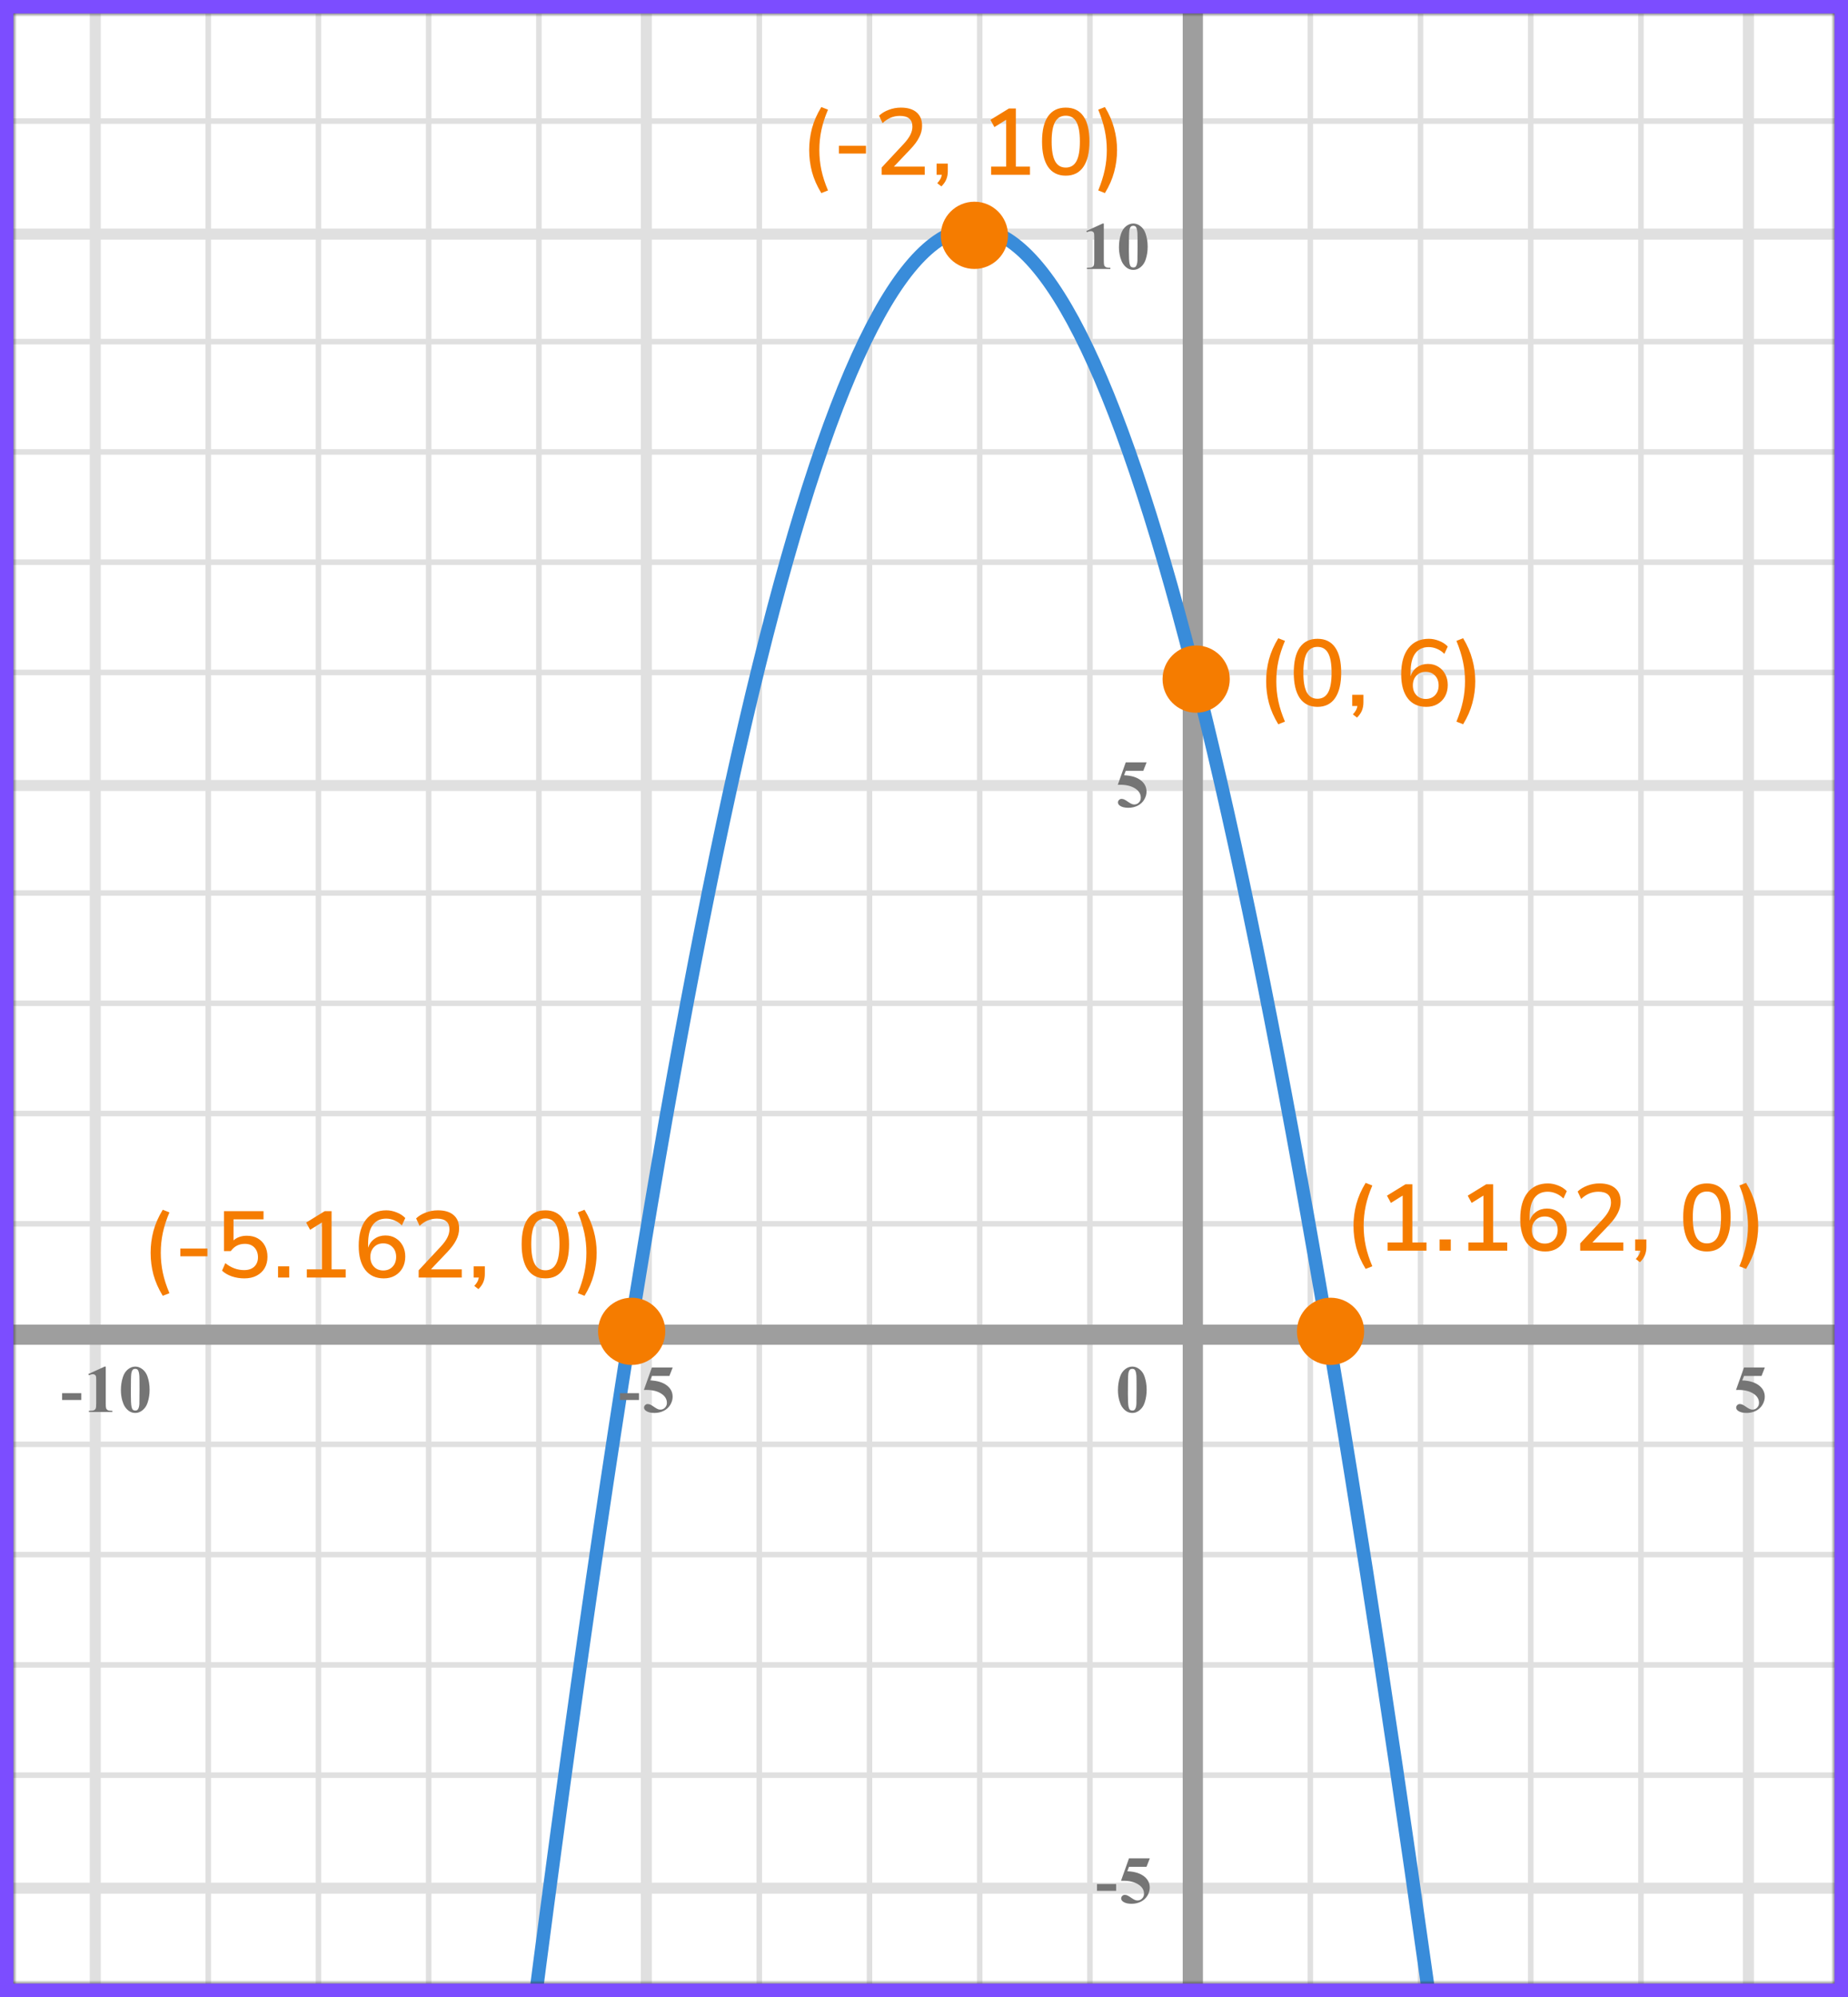 <?xml version="1.0" encoding="UTF-8"?> <svg xmlns="http://www.w3.org/2000/svg" width="275" height="297" viewBox="0 0 275 297" fill="none"><rect x="0" y="0" width="275" height="297" fill="#333333" stroke="none"/><mask id="mask0" maskUnits="userSpaceOnUse" x="2" y="2" width="271" height="293"><rect x="2" y="2" width="271" height="293" fill="#C4C4C4"></rect></mask><g mask="url(#mask0)"><mask id="mask1" maskUnits="userSpaceOnUse" x="-108" y="-7" width="501" height="492"><rect x="-108" y="-7" width="500.2" height="492" fill="white"></rect></mask><g mask="url(#mask1)"><rect x="-117.84" y="-7" width="508.4" height="492" fill="white"></rect><line x1="14.18" y1="485" x2="14.18" y2="-7" stroke="#E0E0E0" stroke-width="1.64"></line><line x1="30.99" y1="485" x2="30.99" y2="-7" stroke="#E0E0E0" stroke-width="0.82"></line><line x1="47.39" y1="485" x2="47.39" y2="-7" stroke="#E0E0E0" stroke-width="0.82"></line><line x1="63.79" y1="485" x2="63.79" y2="-7" stroke="#E0E0E0" stroke-width="0.82"></line><line x1="80.19" y1="485" x2="80.19" y2="-7" stroke="#E0E0E0" stroke-width="0.82"></line><line x1="96.18" y1="485" x2="96.18" y2="-7" stroke="#E0E0E0" stroke-width="1.64"></line><line x1="112.99" y1="485" x2="112.99" y2="-7" stroke="#E0E0E0" stroke-width="0.82"></line><line x1="129.39" y1="485" x2="129.39" y2="-7" stroke="#E0E0E0" stroke-width="0.82"></line><line x1="145.79" y1="485" x2="145.79" y2="-7" stroke="#E0E0E0" stroke-width="0.82"></line><line x1="162.19" y1="485" x2="162.19" y2="-7" stroke="#E0E0E0" stroke-width="0.82"></line><line x1="178.18" y1="485" x2="178.18" y2="-7" stroke="#E0E0E0" stroke-width="1.64"></line><line x1="194.99" y1="485" x2="194.99" y2="-7" stroke="#E0E0E0" stroke-width="0.82"></line><line x1="211.39" y1="485" x2="211.39" y2="-7" stroke="#E0E0E0" stroke-width="0.82"></line><line x1="227.79" y1="485" x2="227.79" y2="-7" stroke="#E0E0E0" stroke-width="0.82"></line><line x1="244.19" y1="485" x2="244.19" y2="-7" stroke="#E0E0E0" stroke-width="0.82"></line><line x1="260.18" y1="485" x2="260.18" y2="-7" stroke="#E0E0E0" stroke-width="1.64"></line><line x1="392.2" y1="280.82" x2="-119.48" y2="280.82" stroke="#E0E0E0" stroke-width="1.64"></line><line x1="392.2" y1="264.01" x2="-119.48" y2="264.01" stroke="#E0E0E0" stroke-width="0.82"></line><line x1="392.2" y1="247.61" x2="-119.48" y2="247.61" stroke="#E0E0E0" stroke-width="0.82"></line><line x1="392.2" y1="231.21" x2="-119.48" y2="231.21" stroke="#E0E0E0" stroke-width="0.82"></line><line x1="392.2" y1="214.81" x2="-119.48" y2="214.81" stroke="#E0E0E0" stroke-width="0.82"></line><line x1="392.2" y1="198.82" x2="-119.48" y2="198.82" stroke="#E0E0E0" stroke-width="1.64"></line><line x1="392.2" y1="182.01" x2="-119.48" y2="182.01" stroke="#E0E0E0" stroke-width="0.82"></line><line x1="392.2" y1="165.61" x2="-119.48" y2="165.61" stroke="#E0E0E0" stroke-width="0.82"></line><line x1="392.2" y1="149.21" x2="-119.48" y2="149.21" stroke="#E0E0E0" stroke-width="0.82"></line><line x1="392.2" y1="132.81" x2="-119.48" y2="132.81" stroke="#E0E0E0" stroke-width="0.82"></line><line x1="392.2" y1="116.82" x2="-119.48" y2="116.82" stroke="#E0E0E0" stroke-width="1.64"></line><line x1="392.2" y1="100.01" x2="-119.48" y2="100.01" stroke="#E0E0E0" stroke-width="0.82"></line><line x1="392.2" y1="83.61" x2="-119.48" y2="83.61" stroke="#E0E0E0" stroke-width="0.82"></line><line x1="392.2" y1="67.21" x2="-119.48" y2="67.21" stroke="#E0E0E0" stroke-width="0.82"></line><line x1="392.2" y1="50.81" x2="-119.48" y2="50.81" stroke="#E0E0E0" stroke-width="0.82"></line><line x1="392.2" y1="34.82" x2="-119.48" y2="34.82" stroke="#E0E0E0" stroke-width="1.64"></line><line x1="392.2" y1="18.01" x2="-119.48" y2="18.01" stroke="#E0E0E0" stroke-width="0.82"></line><line x1="392.2" y1="1.61" x2="-119.48" y2="1.61" stroke="#E0E0E0" stroke-width="0.82"></line></g><line x1="177.5" y1="416" x2="177.5" y2="-9" stroke="#9E9E9E" stroke-width="3"></line><line x1="-30" y1="198.5" x2="322" y2="198.5" stroke="#9E9E9E" stroke-width="3"></line><path d="M78 310.115C126.5 -72.885 166 -42.885 214.5 310.115" stroke="#398CDA" stroke-width="2"></path></g><path d="M170.634 206.689C170.634 207.35 170.541 207.967 170.355 208.54C170.245 208.892 170.095 209.18 169.906 209.404C169.721 209.629 169.509 209.808 169.271 209.941C169.034 210.072 168.775 210.137 168.495 210.137C168.176 210.137 167.888 210.055 167.631 209.893C167.374 209.73 167.146 209.497 166.947 209.194C166.804 208.973 166.679 208.678 166.571 208.311C166.431 207.812 166.361 207.298 166.361 206.768C166.361 206.048 166.462 205.387 166.664 204.785C166.83 204.287 167.082 203.906 167.421 203.643C167.759 203.376 168.118 203.242 168.495 203.242C168.879 203.242 169.237 203.374 169.569 203.638C169.905 203.898 170.15 204.25 170.307 204.692C170.525 205.301 170.634 205.967 170.634 206.689ZM169.13 206.68C169.13 205.521 169.123 204.845 169.11 204.653C169.078 204.201 169 203.895 168.876 203.735C168.795 203.631 168.663 203.579 168.48 203.579C168.34 203.579 168.23 203.618 168.148 203.696C168.028 203.81 167.947 204.012 167.904 204.302C167.862 204.588 167.841 205.592 167.841 207.314C167.841 208.252 167.873 208.88 167.938 209.199C167.987 209.43 168.057 209.585 168.148 209.663C168.24 209.741 168.36 209.78 168.51 209.78C168.673 209.78 168.795 209.728 168.876 209.624C169.013 209.442 169.091 209.16 169.11 208.779L169.13 206.68Z" fill="#757575"></path><path d="M166.091 281.208H163.244V280.197H166.091V281.208ZM168.004 276.379H171.104L170.611 277.639H168.004L167.754 278.298C168.878 278.34 169.742 278.62 170.347 279.138C170.845 279.564 171.094 280.095 171.094 280.729C171.094 281.136 170.979 281.535 170.748 281.926C170.517 282.313 170.191 282.613 169.771 282.824C169.351 283.033 168.891 283.137 168.389 283.137C167.849 283.137 167.434 283.036 167.144 282.834C166.942 282.691 166.841 282.528 166.841 282.346C166.841 282.206 166.893 282.082 166.998 281.975C167.105 281.867 167.229 281.813 167.369 281.813C167.496 281.813 167.624 281.84 167.754 281.892C167.885 281.944 168.108 282.08 168.423 282.302C168.622 282.438 168.793 282.533 168.936 282.585C169.037 282.624 169.151 282.644 169.278 282.644C169.545 282.644 169.771 282.546 169.957 282.351C170.145 282.155 170.24 281.921 170.24 281.647C170.24 281.075 169.953 280.609 169.38 280.251C168.808 279.893 168.085 279.714 167.213 279.714C167.125 279.714 166.993 279.715 166.817 279.719L168.004 276.379Z" fill="#757575"></path><path d="M259.523 203.379H262.624L262.131 204.639H259.523L259.274 205.298C260.397 205.34 261.262 205.62 261.867 206.138C262.365 206.564 262.614 207.095 262.614 207.729C262.614 208.136 262.499 208.535 262.268 208.926C262.036 209.313 261.711 209.613 261.291 209.824C260.871 210.033 260.41 210.137 259.909 210.137C259.369 210.137 258.954 210.036 258.664 209.834C258.462 209.691 258.361 209.528 258.361 209.346C258.361 209.206 258.413 209.082 258.518 208.975C258.625 208.867 258.749 208.813 258.889 208.813C259.016 208.813 259.144 208.84 259.274 208.892C259.405 208.944 259.628 209.08 259.943 209.302C260.142 209.438 260.313 209.533 260.456 209.585C260.557 209.624 260.671 209.644 260.798 209.644C261.065 209.644 261.291 209.546 261.477 209.351C261.665 209.155 261.76 208.921 261.76 208.647C261.76 208.075 261.473 207.609 260.9 207.251C260.327 206.893 259.605 206.714 258.732 206.714C258.645 206.714 258.513 206.715 258.337 206.719L259.523 203.379Z" fill="#757575"></path><path d="M95.091 208.208H92.244V207.197H95.091V208.208ZM97.004 203.379H100.104L99.611 204.639H97.004L96.754 205.298C97.877 205.34 98.742 205.62 99.347 206.138C99.845 206.564 100.094 207.095 100.094 207.729C100.094 208.136 99.979 208.535 99.748 208.926C99.516 209.313 99.191 209.613 98.771 209.824C98.351 210.033 97.891 210.137 97.389 210.137C96.849 210.137 96.434 210.036 96.144 209.834C95.942 209.691 95.841 209.528 95.841 209.346C95.841 209.206 95.894 209.082 95.998 208.975C96.105 208.867 96.229 208.813 96.369 208.813C96.496 208.813 96.624 208.84 96.754 208.892C96.885 208.944 97.108 209.08 97.423 209.302C97.622 209.438 97.793 209.533 97.936 209.585C98.037 209.624 98.151 209.644 98.278 209.644C98.545 209.644 98.771 209.546 98.957 209.351C99.145 209.155 99.24 208.921 99.24 208.647C99.24 208.075 98.953 207.609 98.38 207.251C97.808 206.893 97.085 206.714 96.213 206.714C96.125 206.714 95.993 206.715 95.817 206.719L97.004 203.379Z" fill="#757575"></path><path d="M12.091 208.208H9.244V207.197H12.091V208.208ZM15.737 203.242V208.657C15.737 209.064 15.755 209.325 15.791 209.438C15.826 209.549 15.901 209.64 16.015 209.712C16.129 209.784 16.311 209.819 16.562 209.819H16.713V210H13.227V209.819H13.403C13.686 209.819 13.888 209.787 14.008 209.722C14.129 209.657 14.21 209.567 14.252 209.453C14.295 209.339 14.316 209.074 14.316 208.657V205.225C14.316 204.919 14.301 204.728 14.272 204.653C14.243 204.575 14.187 204.51 14.106 204.458C14.028 204.403 13.937 204.375 13.833 204.375C13.667 204.375 13.465 204.427 13.227 204.531L13.139 204.355L15.576 203.242H15.737ZM22.264 206.689C22.264 207.35 22.171 207.967 21.985 208.54C21.875 208.892 21.725 209.18 21.536 209.404C21.351 209.629 21.139 209.808 20.902 209.941C20.664 210.072 20.405 210.137 20.125 210.137C19.806 210.137 19.518 210.055 19.261 209.893C19.004 209.73 18.776 209.497 18.577 209.194C18.434 208.973 18.309 208.678 18.201 208.311C18.061 207.812 17.991 207.298 17.991 206.768C17.991 206.048 18.092 205.387 18.294 204.785C18.46 204.287 18.712 203.906 19.051 203.643C19.39 203.376 19.748 203.242 20.125 203.242C20.509 203.242 20.867 203.374 21.199 203.638C21.535 203.898 21.78 204.25 21.937 204.692C22.155 205.301 22.264 205.967 22.264 206.689ZM20.76 206.68C20.76 205.521 20.753 204.845 20.74 204.653C20.708 204.201 20.63 203.895 20.506 203.735C20.425 203.631 20.293 203.579 20.11 203.579C19.971 203.579 19.86 203.618 19.779 203.696C19.658 203.81 19.577 204.012 19.534 204.302C19.492 204.588 19.471 205.592 19.471 207.314C19.471 208.252 19.503 208.88 19.569 209.199C19.617 209.43 19.687 209.585 19.779 209.663C19.87 209.741 19.99 209.78 20.14 209.78C20.303 209.78 20.425 209.728 20.506 209.624C20.643 209.442 20.721 209.16 20.74 208.779L20.76 206.68Z" fill="#757575"></path><path d="M167.523 113.379H170.624L170.131 114.639H167.523L167.274 115.298C168.397 115.34 169.262 115.62 169.867 116.138C170.365 116.564 170.614 117.095 170.614 117.729C170.614 118.136 170.499 118.535 170.268 118.926C170.036 119.313 169.711 119.613 169.291 119.824C168.871 120.033 168.41 120.137 167.909 120.137C167.369 120.137 166.954 120.036 166.664 119.834C166.462 119.691 166.361 119.528 166.361 119.346C166.361 119.206 166.413 119.082 166.518 118.975C166.625 118.867 166.749 118.813 166.889 118.813C167.016 118.813 167.144 118.84 167.274 118.892C167.405 118.944 167.628 119.08 167.943 119.302C168.142 119.438 168.313 119.533 168.456 119.585C168.557 119.624 168.671 119.644 168.798 119.644C169.065 119.644 169.291 119.546 169.477 119.351C169.665 119.155 169.76 118.921 169.76 118.647C169.76 118.075 169.473 117.609 168.9 117.251C168.327 116.893 167.605 116.714 166.732 116.714C166.645 116.714 166.513 116.715 166.337 116.719L167.523 113.379Z" fill="#757575"></path><path d="M164.257 33.242V38.657C164.257 39.064 164.275 39.325 164.311 39.438C164.346 39.549 164.421 39.64 164.535 39.712C164.649 39.783 164.831 39.819 165.082 39.819H165.233V40H161.747V39.819H161.923C162.206 39.819 162.408 39.787 162.528 39.722C162.649 39.657 162.73 39.567 162.772 39.453C162.815 39.339 162.836 39.074 162.836 38.657V35.225C162.836 34.919 162.821 34.728 162.792 34.653C162.763 34.575 162.707 34.51 162.626 34.458C162.548 34.403 162.457 34.375 162.353 34.375C162.187 34.375 161.985 34.427 161.747 34.531L161.659 34.355L164.096 33.242H164.257ZM170.784 36.69C170.784 37.35 170.691 37.967 170.505 38.54C170.395 38.892 170.245 39.18 170.056 39.404C169.871 39.629 169.659 39.808 169.421 39.941C169.184 40.072 168.925 40.137 168.645 40.137C168.326 40.137 168.038 40.055 167.781 39.893C167.524 39.73 167.296 39.497 167.097 39.194C166.954 38.973 166.829 38.678 166.721 38.31C166.581 37.812 166.511 37.298 166.511 36.768C166.511 36.048 166.612 35.387 166.814 34.785C166.98 34.287 167.232 33.906 167.571 33.643C167.909 33.376 168.268 33.242 168.645 33.242C169.029 33.242 169.387 33.374 169.719 33.638C170.055 33.898 170.3 34.25 170.457 34.692C170.675 35.301 170.784 35.967 170.784 36.69ZM169.28 36.68C169.28 35.521 169.273 34.845 169.26 34.653C169.228 34.201 169.15 33.895 169.026 33.735C168.945 33.631 168.813 33.579 168.63 33.579C168.49 33.579 168.38 33.618 168.298 33.696C168.178 33.81 168.097 34.012 168.054 34.302C168.012 34.588 167.991 35.592 167.991 37.315C167.991 38.252 168.023 38.88 168.088 39.199C168.137 39.43 168.207 39.585 168.298 39.663C168.39 39.741 168.51 39.78 168.66 39.78C168.823 39.78 168.945 39.728 169.026 39.624C169.163 39.442 169.241 39.16 169.26 38.779L169.28 36.68Z" fill="#757575"></path><circle cx="145" cy="35" r="5" fill="#F57C00"></circle><circle cx="178" cy="101" r="5" fill="#F57C00"></circle><circle cx="198" cy="198" r="5" fill="#F57C00"></circle><circle cx="94" cy="198" r="5" fill="#F57C00"></circle><path d="M122.22 28.716C121.585 27.68 121.123 26.635 120.834 25.58C120.554 24.516 120.414 23.429 120.414 22.318C120.414 21.207 120.554 20.125 120.834 19.07C121.123 18.006 121.585 16.956 122.22 15.92L123.214 16.312C122.766 17.367 122.439 18.375 122.234 19.336C122.029 20.297 121.926 21.291 121.926 22.318C121.926 23.335 122.029 24.329 122.234 25.3C122.439 26.261 122.766 27.269 123.214 28.324L122.22 28.716ZM124.833 22.836V21.688H128.865V22.836H124.833ZM131.195 26V24.922L134.485 21.394C134.942 20.899 135.269 20.451 135.465 20.05C135.67 19.649 135.773 19.243 135.773 18.832C135.773 17.768 135.148 17.236 133.897 17.236C132.945 17.236 132.091 17.595 131.335 18.314L130.817 17.208C131.19 16.844 131.666 16.555 132.245 16.34C132.824 16.116 133.426 16.004 134.051 16.004C135.068 16.004 135.848 16.237 136.389 16.704C136.94 17.171 137.215 17.838 137.215 18.706C137.215 19.294 137.07 19.868 136.781 20.428C136.501 20.988 136.058 21.585 135.451 22.22L133.015 24.782H137.607V26H131.195ZM140.09 27.722L139.474 27.246C139.688 27.013 139.847 26.798 139.95 26.602C140.052 26.406 140.118 26.205 140.146 26H139.376V24.334H141.042V25.468C141.042 25.897 140.972 26.289 140.832 26.644C140.692 27.008 140.444 27.367 140.09 27.722ZM147.488 26V24.782H149.728V17.81L147.978 18.902L147.39 17.824L150.148 16.13H151.17V24.782H153.27V26H147.488ZM158.594 26.126C157.446 26.126 156.569 25.692 155.962 24.824C155.365 23.947 155.066 22.691 155.066 21.058C155.066 19.397 155.365 18.141 155.962 17.292C156.569 16.433 157.446 16.004 158.594 16.004C159.751 16.004 160.629 16.433 161.226 17.292C161.823 18.141 162.122 19.392 162.122 21.044C162.122 22.687 161.819 23.947 161.212 24.824C160.615 25.692 159.742 26.126 158.594 26.126ZM158.594 24.922C159.303 24.922 159.831 24.609 160.176 23.984C160.521 23.359 160.694 22.379 160.694 21.044C160.694 19.709 160.521 18.739 160.176 18.132C159.84 17.516 159.313 17.208 158.594 17.208C157.885 17.208 157.357 17.516 157.012 18.132C156.667 18.748 156.494 19.719 156.494 21.044C156.494 22.379 156.667 23.359 157.012 23.984C157.357 24.609 157.885 24.922 158.594 24.922ZM164.423 28.716L163.429 28.324C163.867 27.251 164.189 26.233 164.395 25.272C164.6 24.311 164.703 23.326 164.703 22.318C164.703 21.31 164.6 20.325 164.395 19.364C164.189 18.403 163.867 17.385 163.429 16.312L164.423 15.92C165.057 16.965 165.515 18.02 165.795 19.084C166.084 20.139 166.229 21.217 166.229 22.318C166.229 23.429 166.084 24.516 165.795 25.58C165.515 26.635 165.057 27.68 164.423 28.716Z" fill="#F57C00"></path><path d="M203.22 188.716C202.585 187.68 202.123 186.635 201.834 185.58C201.554 184.516 201.414 183.429 201.414 182.318C201.414 181.207 201.554 180.125 201.834 179.07C202.123 178.006 202.585 176.956 203.22 175.92L204.214 176.312C203.766 177.367 203.439 178.375 203.234 179.336C203.029 180.297 202.926 181.291 202.926 182.318C202.926 183.335 203.029 184.329 203.234 185.3C203.439 186.261 203.766 187.269 204.214 188.324L203.22 188.716ZM206.491 186V184.782H208.731V177.81L206.981 178.902L206.393 177.824L209.151 176.13H210.173V184.782H212.273V186H206.491ZM214.224 186V184.334H215.89V186H214.224ZM218.508 186V184.782H220.748V177.81L218.998 178.902L218.41 177.824L221.168 176.13H222.19V184.782H224.29V186H218.508ZM229.964 186.126C228.77 186.126 227.846 185.701 227.192 184.852C226.548 184.003 226.226 182.813 226.226 181.282C226.226 179.593 226.59 178.291 227.318 177.376C228.046 176.461 229.054 176.004 230.342 176.004C230.846 176.004 231.355 176.107 231.868 176.312C232.382 176.508 232.811 176.788 233.156 177.152L232.652 178.244C232.316 177.908 231.943 177.656 231.532 177.488C231.131 177.32 230.725 177.236 230.314 177.236C229.446 177.236 228.779 177.553 228.312 178.188C227.855 178.813 227.626 179.751 227.626 181.002V181.562C227.813 180.993 228.135 180.549 228.592 180.232C229.059 179.905 229.596 179.742 230.202 179.742C230.781 179.742 231.29 179.877 231.728 180.148C232.176 180.419 232.526 180.792 232.778 181.268C233.03 181.735 233.156 182.271 233.156 182.878C233.156 183.513 233.021 184.077 232.75 184.572C232.48 185.057 232.102 185.44 231.616 185.72C231.14 185.991 230.59 186.126 229.964 186.126ZM229.88 184.95C230.45 184.95 230.912 184.763 231.266 184.39C231.621 184.017 231.798 183.531 231.798 182.934C231.798 182.337 231.621 181.851 231.266 181.478C230.912 181.105 230.45 180.918 229.88 180.918C229.311 180.918 228.849 181.105 228.494 181.478C228.14 181.851 227.962 182.337 227.962 182.934C227.962 183.531 228.14 184.017 228.494 184.39C228.849 184.763 229.311 184.95 229.88 184.95ZM235.149 186V184.922L238.439 181.394C238.896 180.899 239.223 180.451 239.419 180.05C239.624 179.649 239.727 179.243 239.727 178.832C239.727 177.768 239.102 177.236 237.851 177.236C236.899 177.236 236.045 177.595 235.289 178.314L234.771 177.208C235.144 176.844 235.62 176.555 236.199 176.34C236.778 176.116 237.38 176.004 238.005 176.004C239.022 176.004 239.802 176.237 240.343 176.704C240.894 177.171 241.169 177.838 241.169 178.706C241.169 179.294 241.024 179.868 240.735 180.428C240.455 180.988 240.012 181.585 239.405 182.22L236.969 184.782H241.561V186H235.149ZM244.044 187.722L243.428 187.246C243.642 187.013 243.801 186.798 243.904 186.602C244.006 186.406 244.072 186.205 244.1 186H243.33V184.334H244.996V185.468C244.996 185.897 244.926 186.289 244.786 186.644C244.646 187.008 244.398 187.367 244.044 187.722ZM254.004 186.126C252.856 186.126 251.978 185.692 251.372 184.824C250.774 183.947 250.476 182.691 250.476 181.058C250.476 179.397 250.774 178.141 251.372 177.292C251.978 176.433 252.856 176.004 254.004 176.004C255.161 176.004 256.038 176.433 256.636 177.292C257.233 178.141 257.532 179.392 257.532 181.044C257.532 182.687 257.228 183.947 256.622 184.824C256.024 185.692 255.152 186.126 254.004 186.126ZM254.004 184.922C254.713 184.922 255.24 184.609 255.586 183.984C255.931 183.359 256.104 182.379 256.104 181.044C256.104 179.709 255.931 178.739 255.586 178.132C255.25 177.516 254.722 177.208 254.004 177.208C253.294 177.208 252.767 177.516 252.422 178.132C252.076 178.748 251.904 179.719 251.904 181.044C251.904 182.379 252.076 183.359 252.422 183.984C252.767 184.609 253.294 184.922 254.004 184.922ZM259.832 188.716L258.838 188.324C259.277 187.251 259.599 186.233 259.804 185.272C260.009 184.311 260.112 183.326 260.112 182.318C260.112 181.31 260.009 180.325 259.804 179.364C259.599 178.403 259.277 177.385 258.838 176.312L259.832 175.92C260.467 176.965 260.924 178.02 261.204 179.084C261.493 180.139 261.638 181.217 261.638 182.318C261.638 183.429 261.493 184.516 261.204 185.58C260.924 186.635 260.467 187.68 259.832 188.716Z" fill="#F57C00"></path><path d="M24.22 192.716C23.585 191.68 23.123 190.635 22.834 189.58C22.554 188.516 22.414 187.429 22.414 186.318C22.414 185.207 22.554 184.125 22.834 183.07C23.123 182.006 23.585 180.956 24.22 179.92L25.214 180.312C24.766 181.367 24.439 182.375 24.234 183.336C24.029 184.297 23.926 185.291 23.926 186.318C23.926 187.335 24.029 188.329 24.234 189.3C24.439 190.261 24.766 191.269 25.214 192.324L24.22 192.716ZM26.833 186.836V185.688H30.865V186.836H26.833ZM36.359 190.126C35.724 190.126 35.108 190.028 34.511 189.832C33.923 189.627 33.433 189.342 33.041 188.978L33.531 187.858C34.39 188.549 35.323 188.894 36.331 188.894C36.975 188.894 37.479 188.721 37.843 188.376C38.207 188.021 38.389 187.559 38.389 186.99C38.389 186.402 38.216 185.921 37.871 185.548C37.526 185.175 37.045 184.988 36.429 184.988C35.561 184.988 34.866 185.347 34.343 186.066H33.335V180.13H39.215V181.348H34.749V184.47C35.272 184.013 35.934 183.784 36.737 183.784C37.362 183.784 37.904 183.915 38.361 184.176C38.818 184.437 39.173 184.806 39.425 185.282C39.677 185.749 39.803 186.295 39.803 186.92C39.803 187.555 39.663 188.115 39.383 188.6C39.103 189.076 38.706 189.449 38.193 189.72C37.68 189.991 37.068 190.126 36.359 190.126ZM41.376 190V188.334H43.042V190H41.376ZM45.66 190V188.782H47.9V181.81L46.15 182.902L45.562 181.824L48.32 180.13H49.342V188.782H51.442V190H45.66ZM57.116 190.126C55.922 190.126 54.998 189.701 54.344 188.852C53.7 188.003 53.378 186.813 53.378 185.282C53.378 183.593 53.742 182.291 54.47 181.376C55.198 180.461 56.206 180.004 57.494 180.004C57.998 180.004 58.507 180.107 59.02 180.312C59.534 180.508 59.963 180.788 60.308 181.152L59.804 182.244C59.468 181.908 59.095 181.656 58.684 181.488C58.283 181.32 57.877 181.236 57.466 181.236C56.598 181.236 55.931 181.553 55.464 182.188C55.007 182.813 54.778 183.751 54.778 185.002V185.562C54.965 184.993 55.287 184.549 55.744 184.232C56.211 183.905 56.748 183.742 57.354 183.742C57.933 183.742 58.442 183.877 58.88 184.148C59.328 184.419 59.678 184.792 59.93 185.268C60.182 185.735 60.308 186.271 60.308 186.878C60.308 187.513 60.173 188.077 59.902 188.572C59.632 189.057 59.254 189.44 58.768 189.72C58.292 189.991 57.742 190.126 57.116 190.126ZM57.032 188.95C57.602 188.95 58.064 188.763 58.418 188.39C58.773 188.017 58.95 187.531 58.95 186.934C58.95 186.337 58.773 185.851 58.418 185.478C58.064 185.105 57.602 184.918 57.032 184.918C56.463 184.918 56.001 185.105 55.646 185.478C55.292 185.851 55.114 186.337 55.114 186.934C55.114 187.531 55.292 188.017 55.646 188.39C56.001 188.763 56.463 188.95 57.032 188.95ZM62.301 190V188.922L65.591 185.394C66.048 184.899 66.375 184.451 66.571 184.05C66.776 183.649 66.879 183.243 66.879 182.832C66.879 181.768 66.254 181.236 65.003 181.236C64.051 181.236 63.197 181.595 62.441 182.314L61.923 181.208C62.296 180.844 62.772 180.555 63.351 180.34C63.93 180.116 64.532 180.004 65.157 180.004C66.174 180.004 66.954 180.237 67.495 180.704C68.046 181.171 68.321 181.838 68.321 182.706C68.321 183.294 68.176 183.868 67.887 184.428C67.607 184.988 67.164 185.585 66.557 186.22L64.121 188.782H68.713V190H62.301ZM71.195 191.722L70.579 191.246C70.794 191.013 70.953 190.798 71.055 190.602C71.158 190.406 71.224 190.205 71.251 190H70.481V188.334H72.147V189.468C72.147 189.897 72.078 190.289 71.938 190.644C71.797 191.008 71.55 191.367 71.195 191.722ZM81.156 190.126C80.007 190.126 79.13 189.692 78.523 188.824C77.926 187.947 77.627 186.691 77.627 185.058C77.627 183.397 77.926 182.141 78.523 181.292C79.13 180.433 80.007 180.004 81.156 180.004C82.313 180.004 83.19 180.433 83.787 181.292C84.385 182.141 84.683 183.392 84.683 185.044C84.683 186.687 84.38 187.947 83.773 188.824C83.176 189.692 82.303 190.126 81.156 190.126ZM81.156 188.922C81.865 188.922 82.392 188.609 82.737 187.984C83.083 187.359 83.255 186.379 83.255 185.044C83.255 183.709 83.083 182.739 82.737 182.132C82.401 181.516 81.874 181.208 81.156 181.208C80.446 181.208 79.919 181.516 79.573 182.132C79.228 182.748 79.055 183.719 79.055 185.044C79.055 186.379 79.228 187.359 79.573 187.984C79.919 188.609 80.446 188.922 81.156 188.922ZM86.984 192.716L85.99 192.324C86.429 191.251 86.751 190.233 86.956 189.272C87.161 188.311 87.264 187.326 87.264 186.318C87.264 185.31 87.161 184.325 86.956 183.364C86.751 182.403 86.429 181.385 85.99 180.312L86.984 179.92C87.619 180.965 88.076 182.02 88.356 183.084C88.645 184.139 88.79 185.217 88.79 186.318C88.79 187.429 88.645 188.516 88.356 189.58C88.076 190.635 87.619 191.68 86.984 192.716Z" fill="#F57C00"></path><path d="M190.22 107.716C189.585 106.68 189.123 105.635 188.834 104.58C188.554 103.516 188.414 102.429 188.414 101.318C188.414 100.207 188.554 99.125 188.834 98.07C189.123 97.006 189.585 95.956 190.22 94.92L191.214 95.312C190.766 96.367 190.439 97.375 190.234 98.336C190.029 99.297 189.926 100.291 189.926 101.318C189.926 102.335 190.029 103.329 190.234 104.3C190.439 105.261 190.766 106.269 191.214 107.324L190.22 107.716ZM196.053 105.126C194.905 105.126 194.028 104.692 193.421 103.824C192.824 102.947 192.525 101.691 192.525 100.058C192.525 98.397 192.824 97.141 193.421 96.292C194.028 95.433 194.905 95.004 196.053 95.004C197.21 95.004 198.088 95.433 198.685 96.292C199.282 97.141 199.581 98.392 199.581 100.044C199.581 101.687 199.278 102.947 198.671 103.824C198.074 104.692 197.201 105.126 196.053 105.126ZM196.053 103.922C196.762 103.922 197.29 103.609 197.635 102.984C197.98 102.359 198.153 101.379 198.153 100.044C198.153 98.709 197.98 97.739 197.635 97.132C197.299 96.516 196.772 96.208 196.053 96.208C195.344 96.208 194.816 96.516 194.471 97.132C194.126 97.748 193.953 98.719 193.953 100.044C193.953 101.379 194.126 102.359 194.471 102.984C194.816 103.609 195.344 103.922 196.053 103.922ZM201.938 106.722L201.322 106.246C201.536 106.013 201.695 105.798 201.798 105.602C201.9 105.406 201.966 105.205 201.994 105H201.224V103.334H202.89V104.468C202.89 104.897 202.82 105.289 202.68 105.644C202.54 106.008 202.292 106.367 201.938 106.722ZM212.248 105.126C211.053 105.126 210.129 104.701 209.476 103.852C208.832 103.003 208.51 101.813 208.51 100.282C208.51 98.593 208.874 97.291 209.602 96.376C210.33 95.461 211.338 95.004 212.626 95.004C213.13 95.004 213.638 95.107 214.152 95.312C214.665 95.508 215.094 95.788 215.44 96.152L214.936 97.244C214.6 96.908 214.226 96.656 213.816 96.488C213.414 96.32 213.008 96.236 212.598 96.236C211.73 96.236 211.062 96.553 210.596 97.188C210.138 97.813 209.91 98.751 209.91 100.002V100.562C210.096 99.993 210.418 99.549 210.876 99.232C211.342 98.905 211.879 98.742 212.486 98.742C213.064 98.742 213.573 98.877 214.012 99.148C214.46 99.419 214.81 99.792 215.062 100.268C215.314 100.735 215.44 101.271 215.44 101.878C215.44 102.513 215.304 103.077 215.034 103.572C214.763 104.057 214.385 104.44 213.9 104.72C213.424 104.991 212.873 105.126 212.248 105.126ZM212.164 103.95C212.733 103.95 213.195 103.763 213.55 103.39C213.904 103.017 214.082 102.531 214.082 101.934C214.082 101.337 213.904 100.851 213.55 100.478C213.195 100.105 212.733 99.918 212.164 99.918C211.594 99.918 211.132 100.105 210.778 100.478C210.423 100.851 210.246 101.337 210.246 101.934C210.246 102.531 210.423 103.017 210.778 103.39C211.132 103.763 211.594 103.95 212.164 103.95ZM217.726 107.716L216.732 107.324C217.171 106.251 217.493 105.233 217.698 104.272C217.904 103.311 218.006 102.326 218.006 101.318C218.006 100.31 217.904 99.325 217.698 98.364C217.493 97.403 217.171 96.385 216.732 95.312L217.726 94.92C218.361 95.965 218.818 97.02 219.098 98.084C219.388 99.139 219.532 100.217 219.532 101.318C219.532 102.429 219.388 103.516 219.098 104.58C218.818 105.635 218.361 106.68 217.726 107.716Z" fill="#F57C00"></path><rect x="1" y="1" width="273" height="295" stroke="#7C4DFF" stroke-width="2"></rect></svg> 